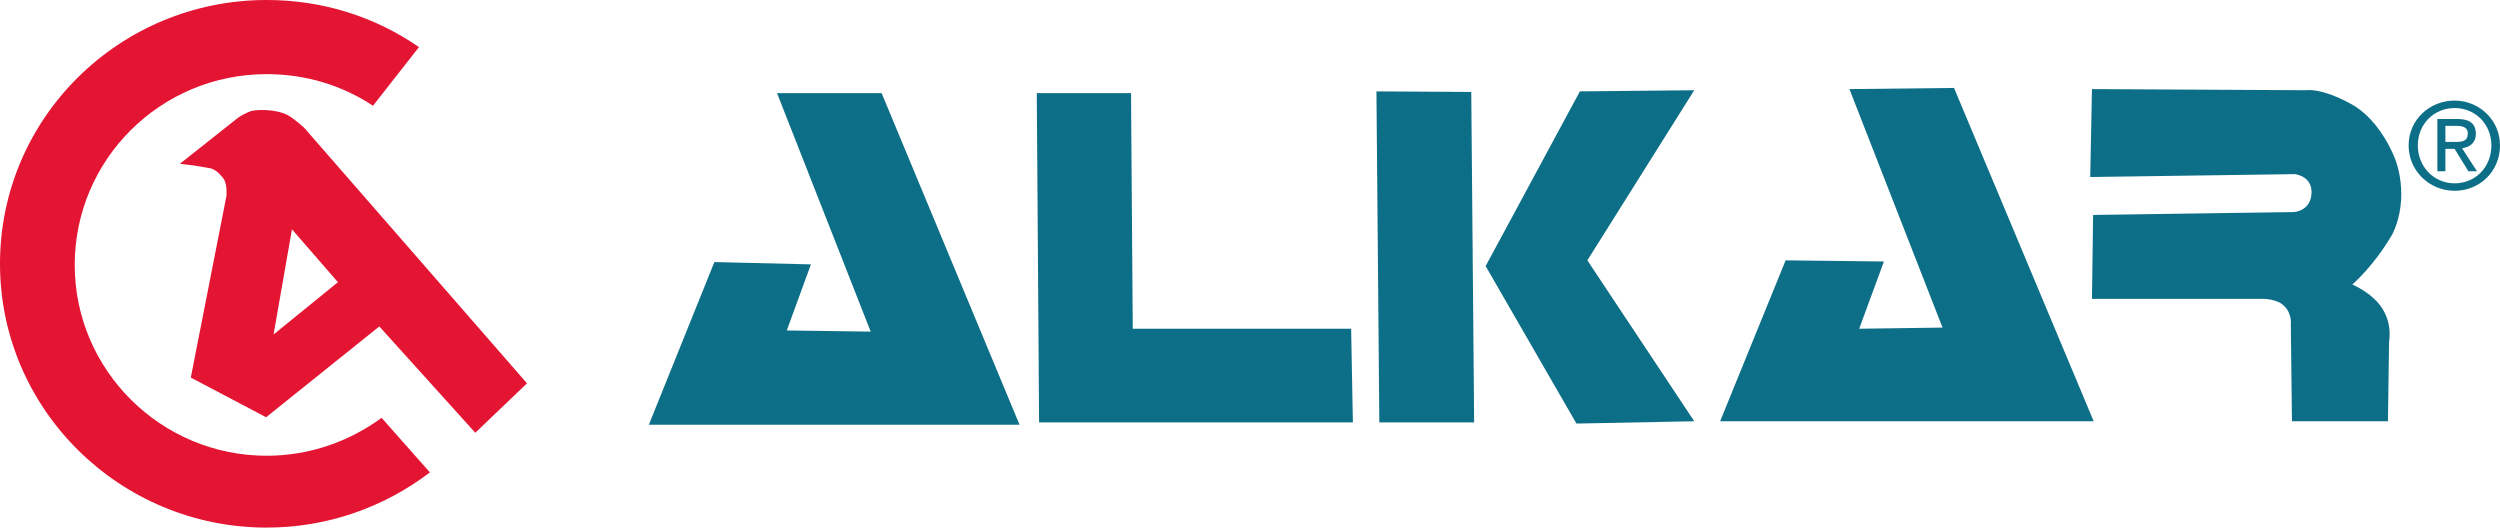 <svg xmlns="http://www.w3.org/2000/svg" xmlns:xlink="http://www.w3.org/1999/xlink" version="1.1" id="Layer_1" x="0px" y="0px" style="enable-background:new 0 0 93.34 54.88;" xml:space="preserve" viewBox="24.92 22.85 43.5 9.18">
<style type="text/css">
	.st0{fill-rule:evenodd;clip-rule:evenodd;fill:#0D6F87;}
	.st1{fill-rule:evenodd;clip-rule:evenodd;fill:#E41433;}
</style>
<g>
	<polygon class="st0" points="38.44,24.47 40.26,24.47 42.66,30.24 36.21,30.24 37.35,27.41 39.03,27.45 38.61,28.6 40.07,28.62    38.44,24.47  "/>
	<polygon class="st0" points="42.96,24.47 44.6,24.47 44.63,28.57 48.43,28.57 48.46,30.2 43,30.2 42.96,24.47  "/>
	<polygon class="st0" points="48.87,24.44 50.52,24.45 50.57,30.2 48.92,30.2 48.87,24.44  "/>
	<polygon class="st0" points="52.41,24.44 54.4,24.42 52.54,27.38 54.4,30.18 52.35,30.22 50.77,27.48 52.41,24.44  "/>
	<polygon class="st0" points="55.99,27.38 54.85,30.18 61.35,30.18 58.92,24.38 57.1,24.4 58.72,28.55 57.27,28.57 57.7,27.4    55.99,27.38  "/>
	<path class="st0" d="M61.32,24.4l-0.03,1.53l3.56-0.05c0,0,0.31,0.03,0.29,0.34c-0.02,0.31-0.31,0.32-0.31,0.32l-3.49,0.05   l-0.02,1.46h2.98c0,0,0.24,0,0.36,0.12c0.15,0.14,0.12,0.34,0.12,0.34l0.02,1.67h1.67l0.02-1.39c0,0,0.09-0.43-0.27-0.75   c-0.16-0.15-0.37-0.24-0.37-0.24s0.37-0.31,0.7-0.88c0.31-0.65,0.05-1.29,0.05-1.29s-0.24-0.68-0.77-0.97   c-0.53-0.29-0.78-0.24-0.78-0.24L61.32,24.4L61.32,24.4z"/>
	<path class="st1" d="M29.56,32.03c-2.56,0-4.64-2.06-4.64-4.59c0-2.54,2.08-4.59,4.64-4.59c0.99,0,1.9,0.3,2.65,0.82l-0.8,1.02   c-0.53-0.35-1.16-0.55-1.85-0.55c-1.85,0-3.34,1.49-3.34,3.32c0,1.83,1.5,3.32,3.34,3.32c0.75,0,1.44-0.25,2-0.66l0.84,0.95   C31.61,31.67,30.63,32.03,29.56,32.03L29.56,32.03z"/>
	<path class="st0" d="M66.99,25.38c0-0.37,0.28-0.65,0.64-0.65c0.36,0,0.64,0.28,0.64,0.65c0,0.38-0.28,0.66-0.64,0.66   C67.27,26.04,66.99,25.75,66.99,25.38L66.99,25.38z M67.63,26.17c0.43,0,0.79-0.33,0.79-0.79c0-0.45-0.37-0.78-0.79-0.78   c-0.43,0-0.8,0.33-0.8,0.78C66.83,25.83,67.2,26.17,67.63,26.17L67.63,26.17z M67.47,25.44h0.16l0.24,0.39h0.15l-0.26-0.4   c0.13-0.02,0.24-0.09,0.24-0.25c0-0.18-0.11-0.26-0.32-0.26h-0.35v0.91h0.14V25.44L67.47,25.44z M67.47,25.32v-0.28h0.19   c0.1,0,0.2,0.02,0.2,0.13c0,0.14-0.1,0.15-0.22,0.15H67.47L67.47,25.32z"/>
	<path class="st1" d="M30.21,25.07c0,0-0.19-0.17-0.29-0.22c-0.22-0.11-0.54-0.09-0.62-0.07c-0.13,0.04-0.24,0.12-0.24,0.12   l-1.01,0.8l0.25,0.03c0,0,0.24,0.04,0.29,0.05c0.12,0.04,0.19,0.14,0.22,0.18c0.07,0.1,0.05,0.3,0.05,0.3l-0.62,3.16l1.31,0.69   l1.97-1.58l1.67,1.85l0.9-0.86L30.21,25.07L30.21,25.07z M29.68,28.67l0.32-1.83l0.8,0.92L29.68,28.67L29.68,28.67z"/>
</g>
</svg>